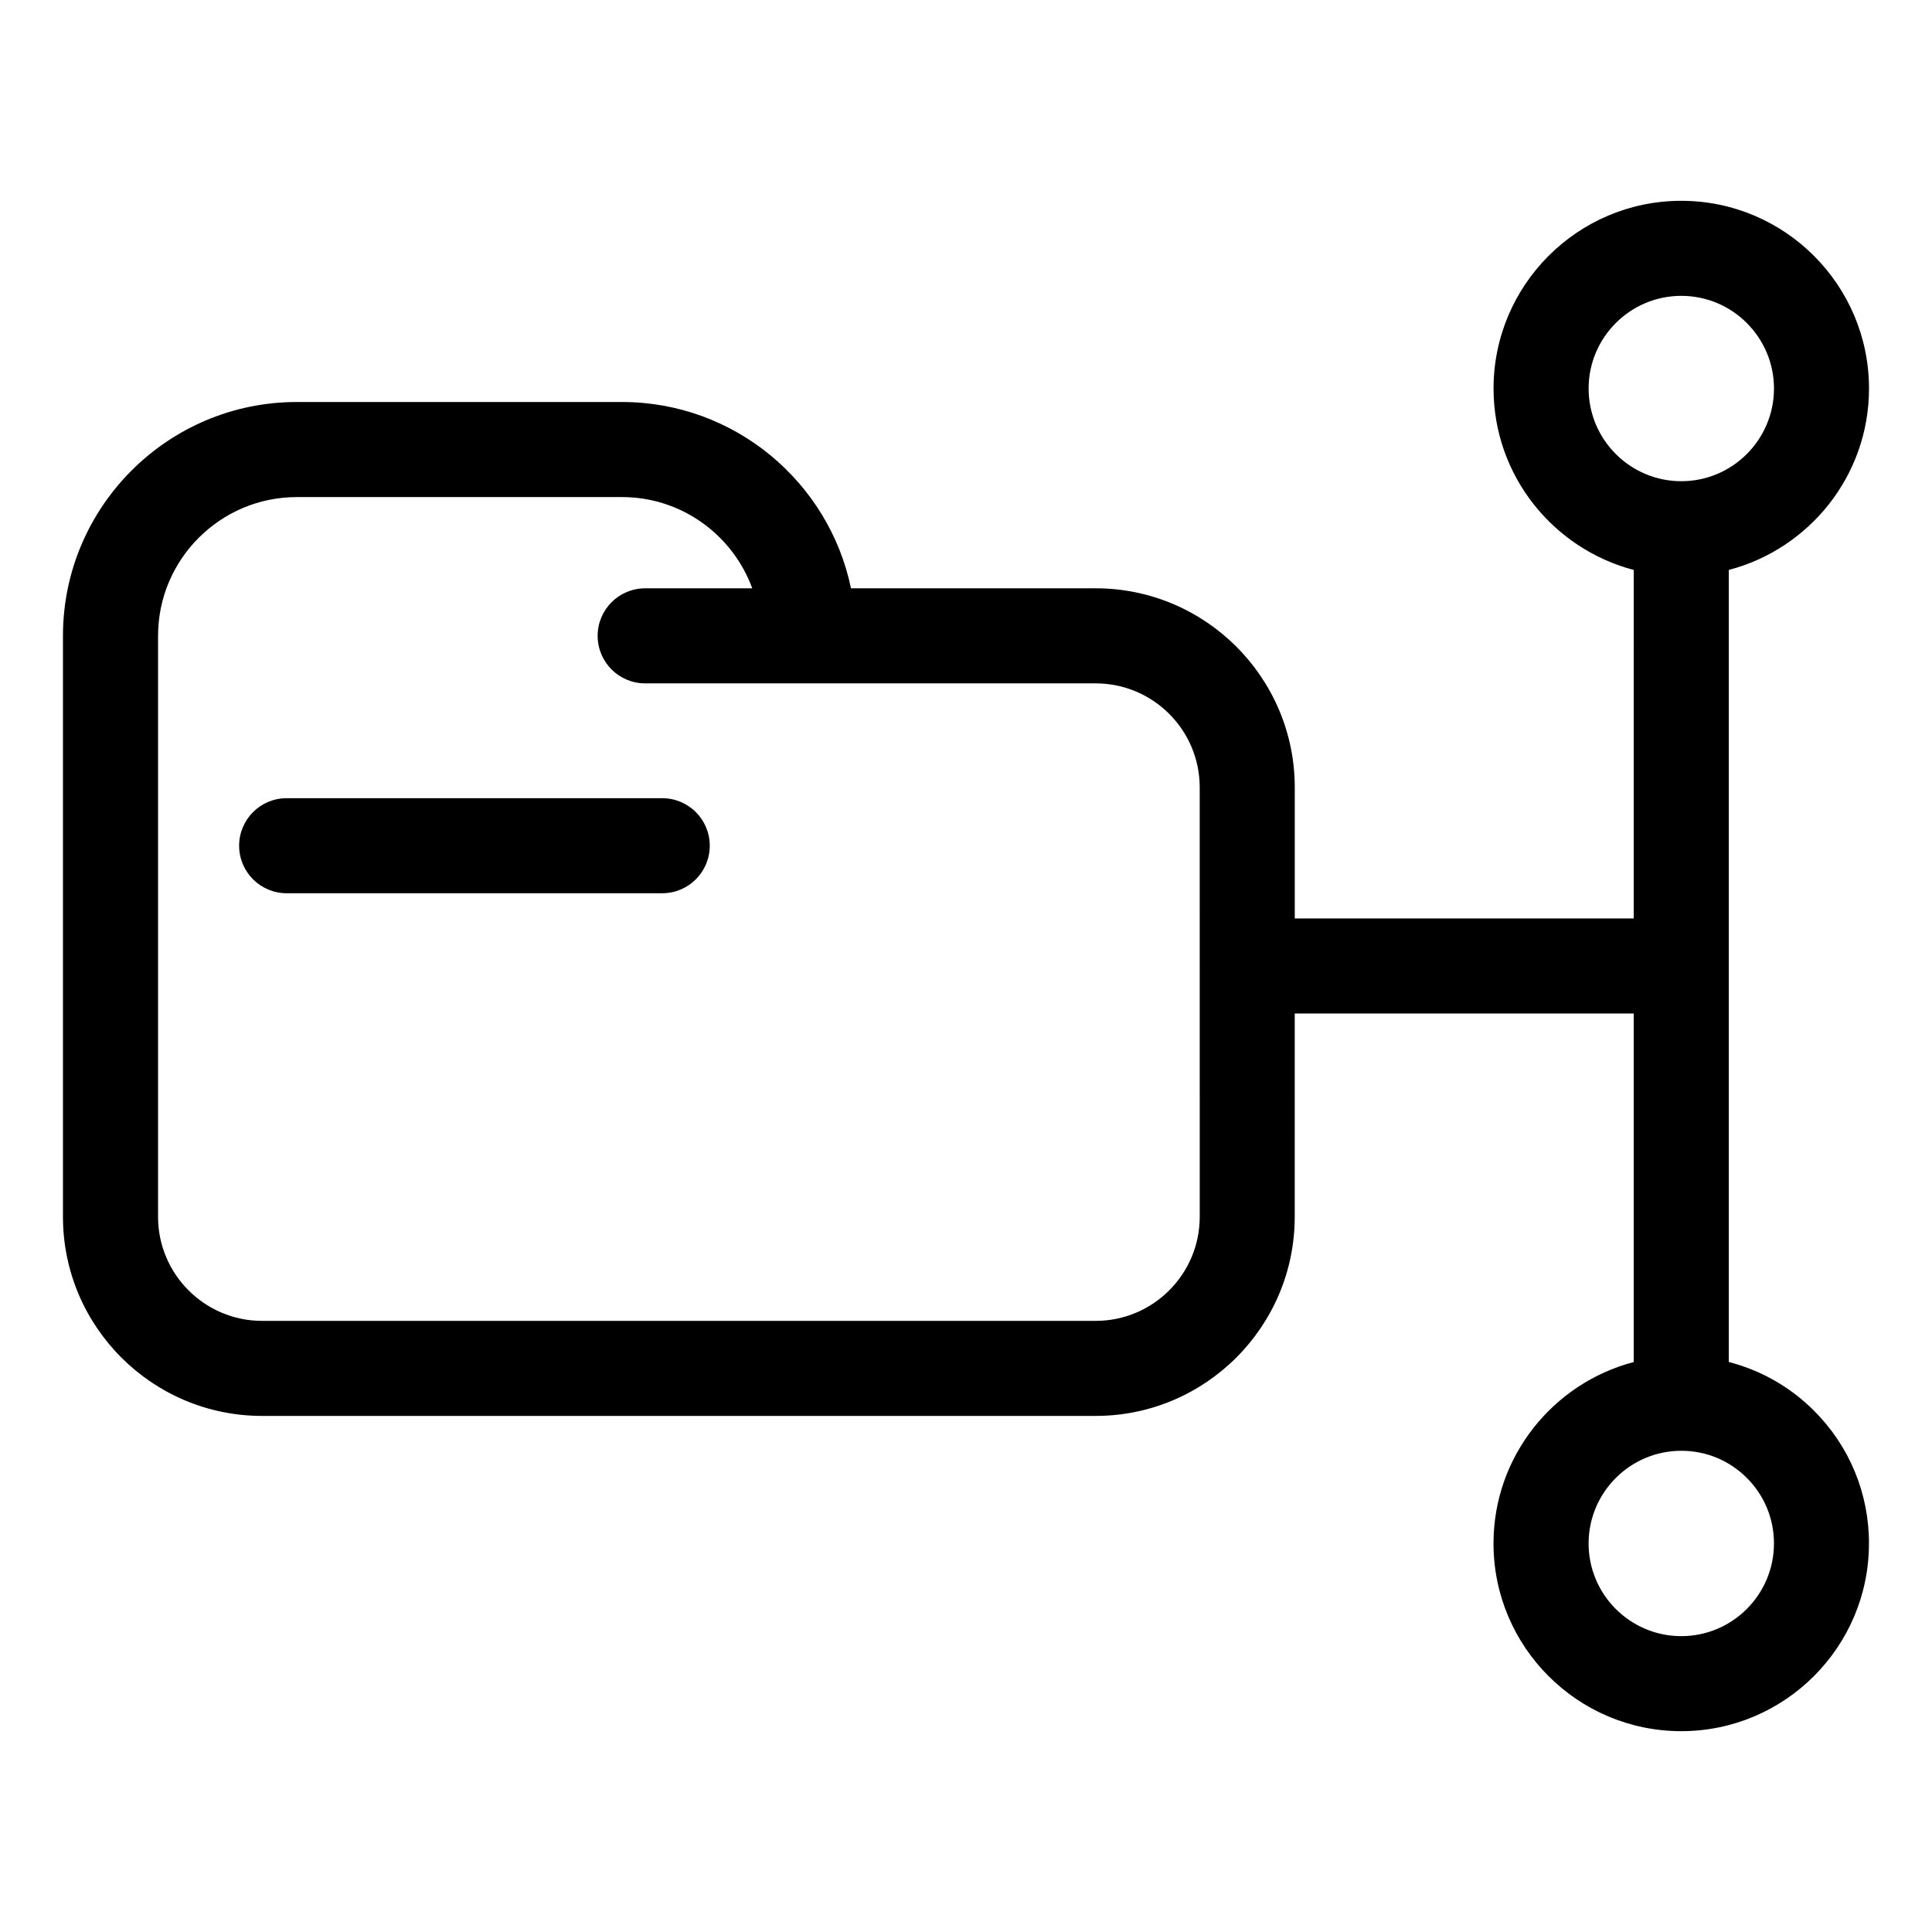 <?xml version="1.0" encoding="UTF-8"?>
<!-- Uploaded to: ICON Repo, www.svgrepo.com, Generator: ICON Repo Mixer Tools -->
<svg fill="#000000" width="800px" height="800px" version="1.1" viewBox="144 144 512 512" xmlns="http://www.w3.org/2000/svg">
 <g>
  <path d="m319.5 355.53h-99.535c-6.957 0-12.594 5.637-12.594 12.594s5.637 12.594 12.594 12.594h99.535c6.957 0 12.594-5.637 12.594-12.594 0.004-6.957-5.637-12.594-12.594-12.594z"/>
  <path d="m602.15 504.94v-209.9c21.344-5.598 37.156-24.996 37.156-48.074 0-27.434-22.316-49.75-49.75-49.75s-49.75 22.316-49.75 49.75c0 23.074 15.812 42.473 37.156 48.074l-0.004 92.363h-89.832v-34.734c0-29.094-23.672-52.762-52.762-52.762h-64.844c-5.836-28.148-30.828-49.371-60.68-49.371h-86.191c-34.164 0-61.965 27.797-61.965 61.965v153.97c0 29.094 23.672 52.762 52.762 52.762h220.91c29.094 0 52.762-23.668 52.762-52.762l0.004-53.879h89.832v92.363c-21.344 5.598-37.156 24.996-37.16 48.074 0 27.434 22.316 49.75 49.75 49.75 27.434 0 49.75-22.316 49.75-49.75h0.004c0-13.289-5.172-25.785-14.57-35.18-6.344-6.348-14.121-10.711-22.582-12.914zm-140.21-38.465c0 15.203-12.367 27.57-27.57 27.57h-220.91c-15.203 0-27.574-12.367-27.574-27.57v-153.97c0-20.277 16.496-36.773 36.773-36.773h86.191c15.848 0 29.348 10.098 34.504 24.18h-28.379c-6.957 0-12.594 5.637-12.594 12.594s5.637 12.594 12.594 12.594h119.39c15.203 0 27.57 12.367 27.57 27.57zm103.06-219.51c0-13.543 11.02-24.562 24.562-24.562 13.543 0 24.562 11.02 24.562 24.562-0.004 13.543-11.023 24.562-24.562 24.562-13.543 0-24.562-11.02-24.562-24.562zm49.117 306.07c0 13.543-11.02 24.562-24.562 24.562s-24.562-11.02-24.562-24.559c0.008-13.547 11.027-24.566 24.57-24.566 6.562 0 12.727 2.555 17.363 7.191 4.641 4.641 7.191 10.809 7.191 17.363z"/>
 </g>
</svg>
